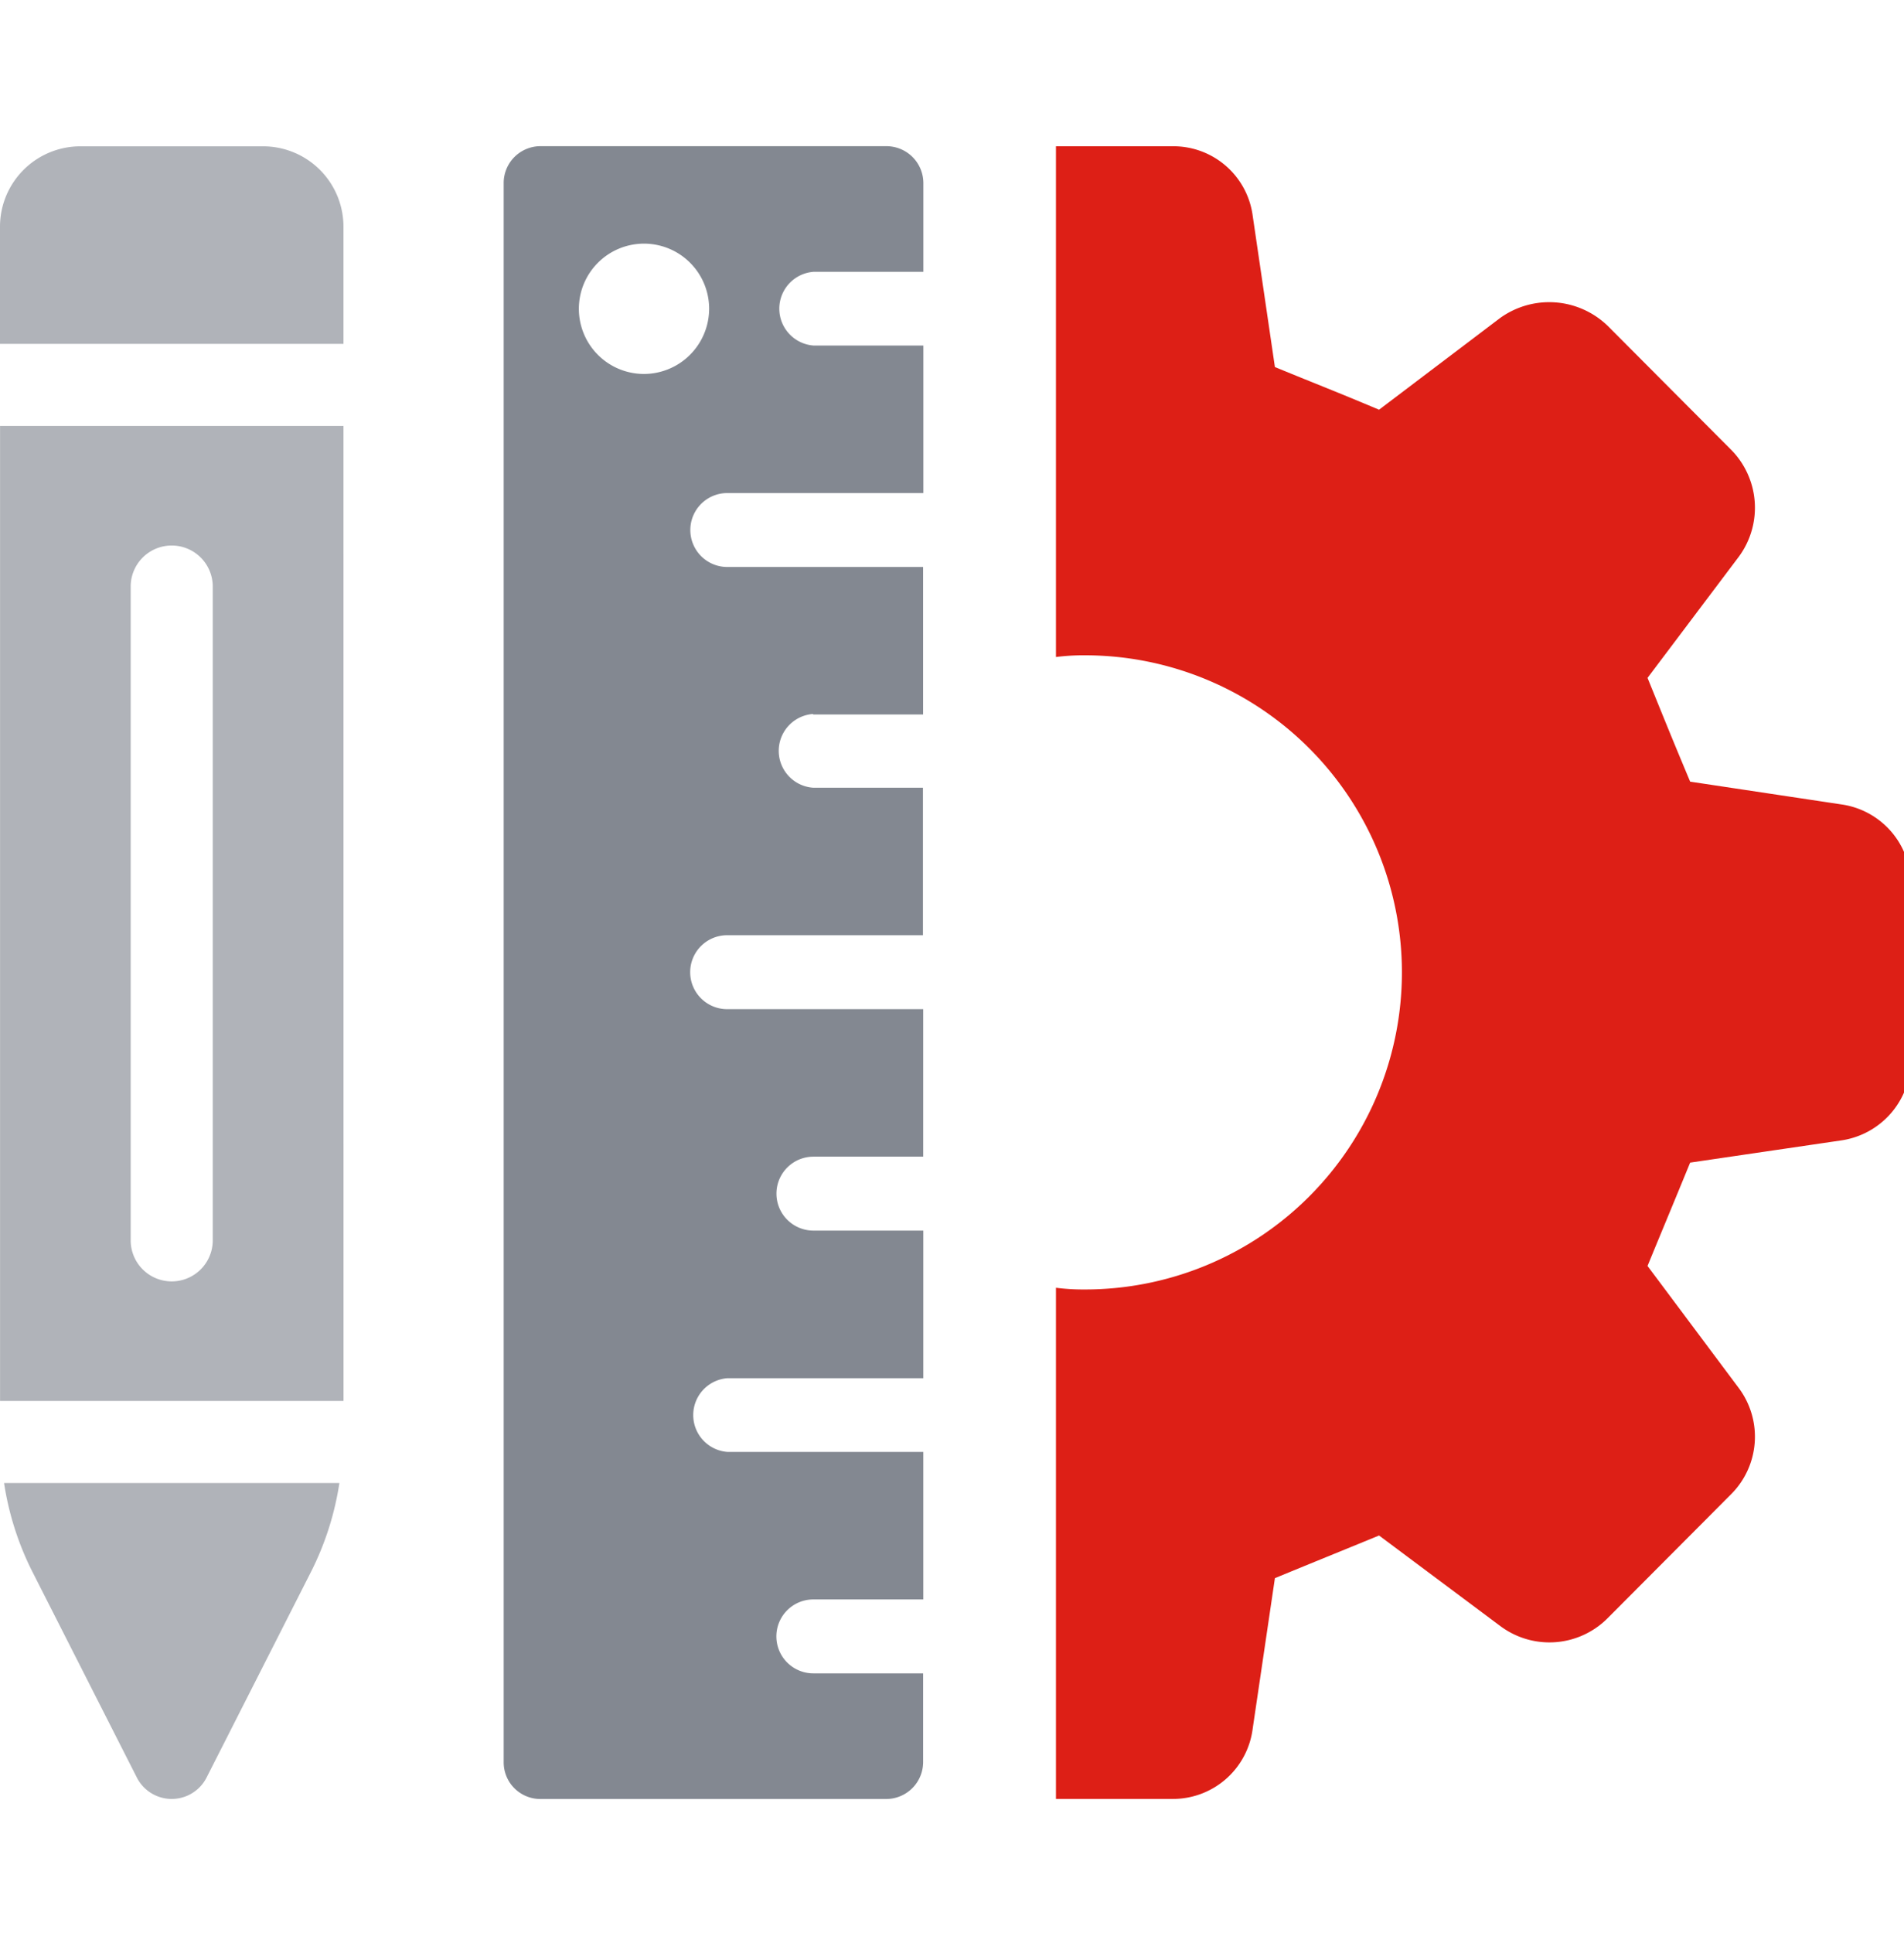 <svg xmlns="http://www.w3.org/2000/svg" xmlns:xlink="http://www.w3.org/1999/xlink" width="67" height="68" viewBox="0 0 67 68">
  <defs>
    <clipPath id="clip-アートボード_1">
      <rect width="67" height="68"/>
    </clipPath>
  </defs>
  <g id="アートボード_1" data-name="アートボード – 1" clip-path="url(#clip-アートボード_1)">
    <g id="グループ_88870" data-name="グループ 88870" transform="translate(-2579.598 -98.182)">
      <g id="グループ_87613" data-name="グループ 87613" transform="translate(2616.752 103.329)">
        <path id="パス_93891" data-name="パス 93891" d="M2773.039,126.476l-5.317-.8c-.661-1.577-.841-2.028-1.5-3.65l3.215-4.266a2.9,2.9,0,0,0-.285-3.77l-4.326-4.341a2.959,2.959,0,0,0-3.785-.286l-4.266,3.23c-1.607-.676-2.058-.841-3.665-1.5l-.781-5.317a2.814,2.814,0,0,0-2.824-2.449h-4.1v17.965a7.618,7.618,0,0,1,1.021-.06,11.153,11.153,0,0,1,0,22.306,7.58,7.58,0,0,1-1.021-.06v17.98h4.1a2.828,2.828,0,0,0,2.824-2.479l.781-5.287c1.607-.661,2.058-.841,3.665-1.5l4.266,3.185a2.888,2.888,0,0,0,3.785-.285l4.326-4.341a2.86,2.86,0,0,0,.285-3.74l-3.215-4.3c.661-1.607.841-2.028,1.5-3.635l5.317-.781a2.861,2.861,0,0,0,2.449-2.824v-6.158A2.842,2.842,0,0,0,2773.039,126.476Z" transform="translate(-2745.401 -103.329)" fill="#dd1f16"/>
      </g>
      <g id="グループ_87616" data-name="グループ 87616" transform="translate(2579.598 103.329)">
        <g id="グループ_87615" data-name="グループ 87615" transform="translate(0 0)">
          <path id="パス_93892" data-name="パス 93892" d="M2669.589,123.314h3.87l0-5.189h-6.891a1.3,1.3,0,1,1,0-2.6h6.9l0-5.189h-3.864a1.3,1.3,0,0,1,0-2.593h3.864v-3.119a1.3,1.3,0,0,0-1.3-1.3H2660a1.295,1.295,0,0,0-1.3,1.3V160.16a1.289,1.289,0,0,0,1.3,1.3l12.16,0a1.3,1.3,0,0,0,1.3-1.3v-3.119h-3.864a1.3,1.3,0,0,1,0-2.6h3.87l0-5.189h-6.891a1.3,1.3,0,0,1,0-2.593h6.891v-5.192l-3.867,0a1.3,1.3,0,0,1,0-2.6h3.864l0-5.189h-6.9a1.3,1.3,0,1,1,0-2.6h6.891l0-5.189h-3.87a1.3,1.3,0,0,1,0-2.593Zm-5.951-11.978a2.292,2.292,0,1,1,2.292-2.292A2.3,2.3,0,0,1,2663.638,111.336Z" transform="translate(-2640.976 -103.329)" fill="#838891"/>
          <g id="グループ_87614" data-name="グループ 87614">
            <path id="パス_93893" data-name="パス 93893" d="M2581.22,316.241l3.687,7.26a1.376,1.376,0,0,0,2.453,0l3.687-7.26a10.374,10.374,0,0,0,.987-3.1h-11.8A10.4,10.4,0,0,0,2581.22,316.241Z" transform="translate(-2580.091 -266.124)" fill="#b0b3b9"/>
            <path id="パス_93894" data-name="パス 93894" d="M2591.684,147.22H2579.6v34.294h12.086Zm-4.6,28.683a1.444,1.444,0,0,1-2.887,0V152.831a1.444,1.444,0,0,1,2.887,0Z" transform="translate(-2579.598 -137.384)" fill="#b0b3b9"/>
            <path id="パス_93895" data-name="パス 93895" d="M2591.684,106.157a2.827,2.827,0,0,0-2.828-2.828h-6.43a2.828,2.828,0,0,0-2.828,2.828v4.121h12.086Z" transform="translate(-2579.598 -103.329)" fill="#b0b3b9"/>
          </g>
        </g>
      </g>
    </g>
  </g>
</svg>
